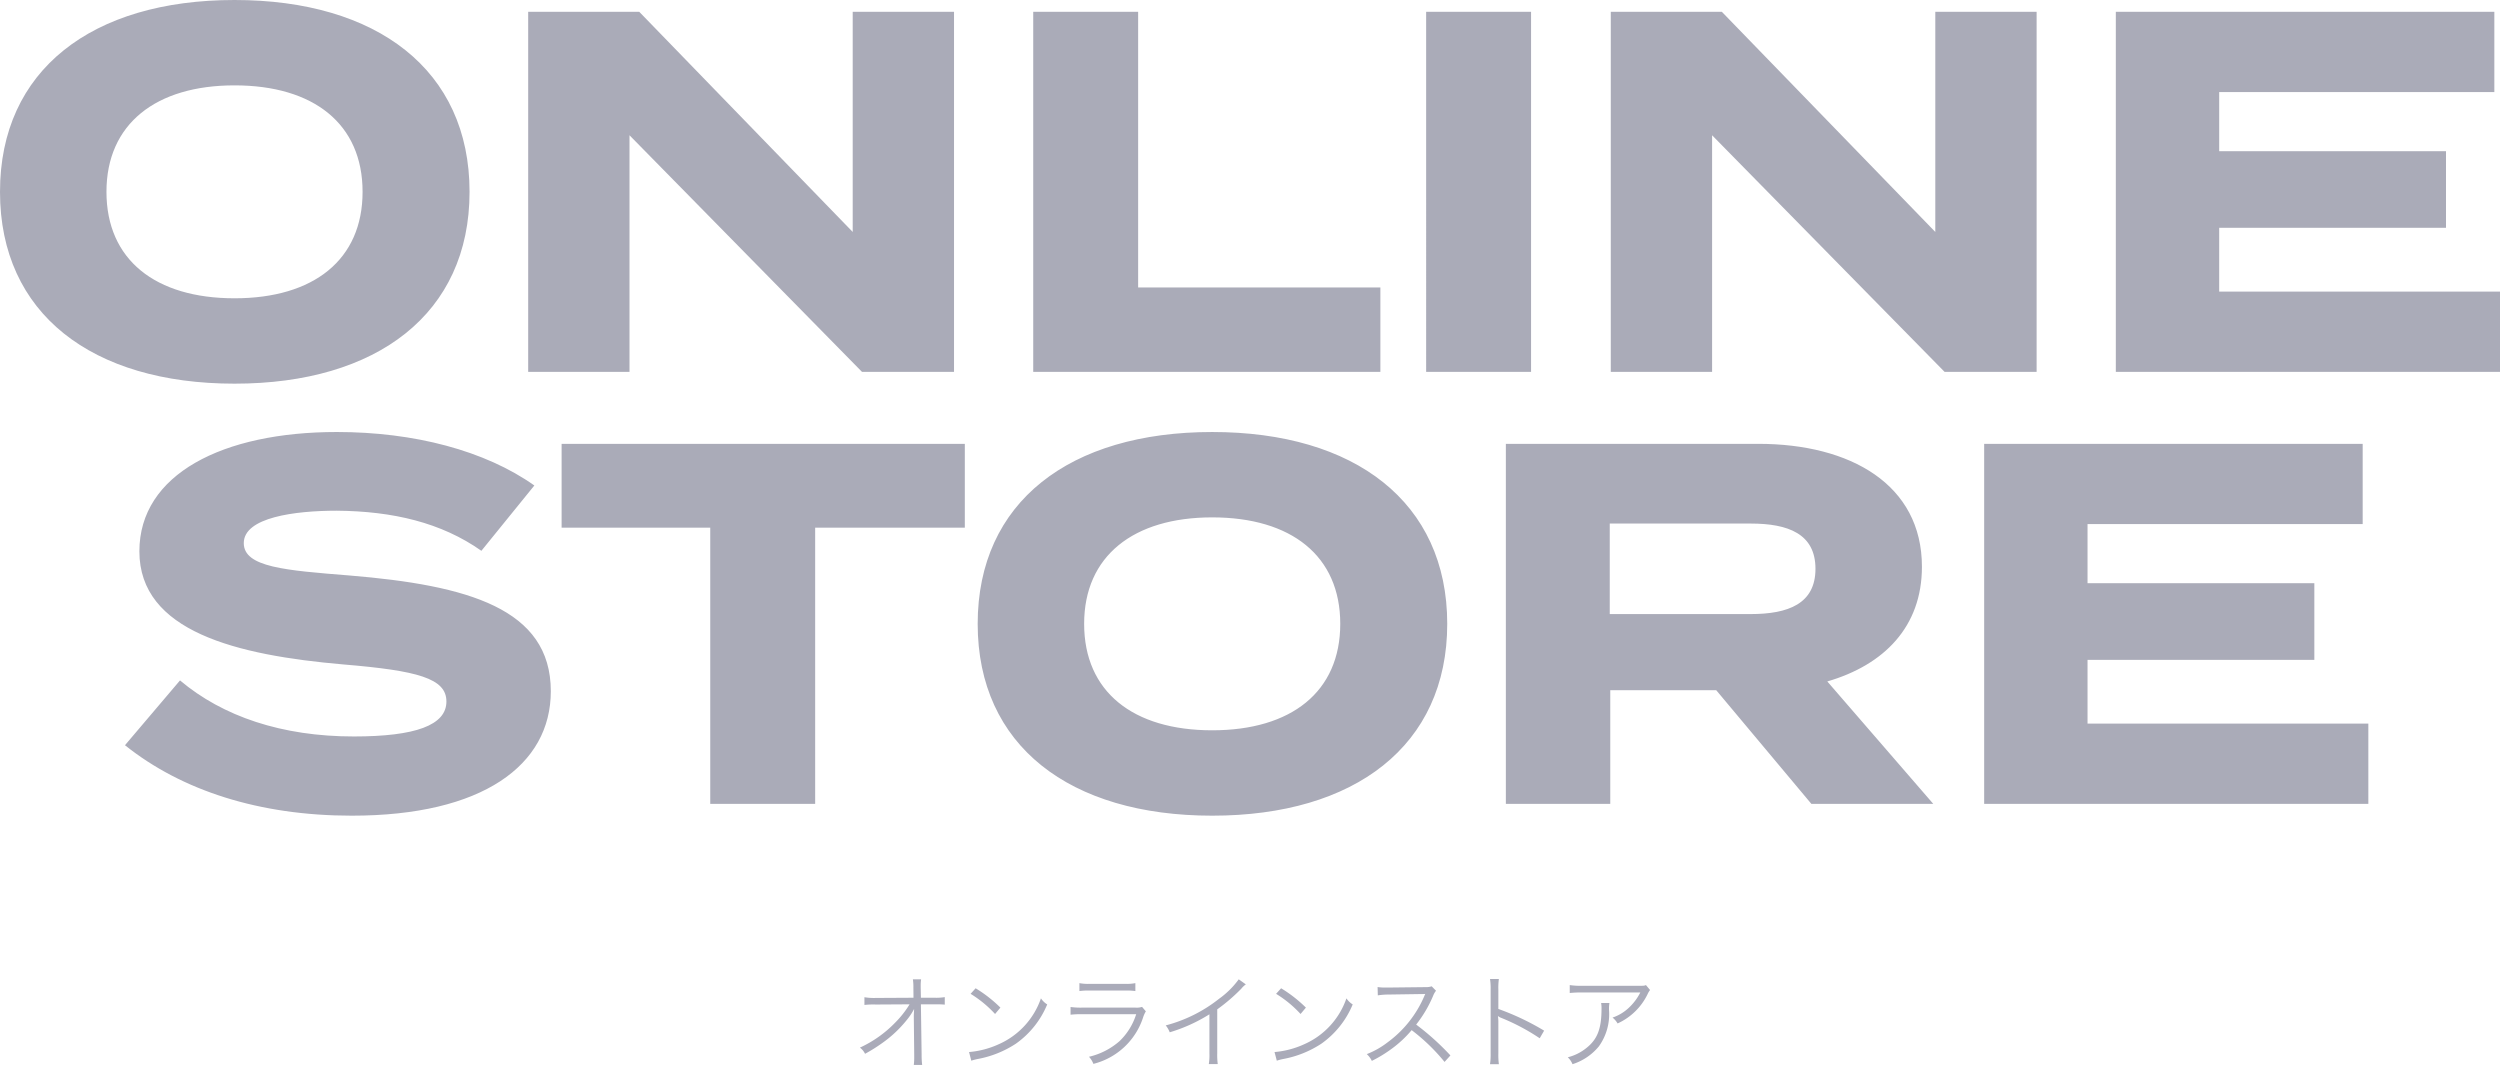 <svg xmlns="http://www.w3.org/2000/svg" width="243.05" height="103.53" viewBox="0 0 243.05 103.53">
  <g id="グループ_114" data-name="グループ 114" transform="translate(4280.9 -2087.85)">
    <path id="パス_440" data-name="パス 440" d="M5.94-4.37v.06L5.98-.63v.22a5.911,5.911,0,0,1-.04.79h.81A9.08,9.08,0,0,1,6.7-.64L6.63-5.51H8.12a8.182,8.182,0,0,1,.83.03v-.73a5.054,5.054,0,0,1-1,.06H6.63l-.02-1v-.24a3.841,3.841,0,0,1,.04-.55h-.8a4.765,4.765,0,0,1,.05.81l.01.98-3.64.02A5.651,5.651,0,0,1,1.14-6.2v.75a7.857,7.857,0,0,1,1.11-.04l3.28-.02A9.639,9.639,0,0,1,4.09-3.69,11.352,11.352,0,0,1,.7-1.3a1.612,1.612,0,0,1,.5.6A15.383,15.383,0,0,0,2.85-1.73,11.67,11.67,0,0,0,5.22-3.94a6.228,6.228,0,0,0,.75-1.12c-.02.43-.03.58-.03.65Zm5.52-2.16a11.042,11.042,0,0,1,2.38,1.96l.52-.62a13.027,13.027,0,0,0-2.41-1.88Zm.07,6.5a5.254,5.254,0,0,1,.6-.16,10.082,10.082,0,0,0,3.73-1.49A8.771,8.771,0,0,0,18.91-5.5a2,2,0,0,1-.61-.59,7.556,7.556,0,0,1-4.08,4.45,8.7,8.7,0,0,1-2.91.77ZM22.04-6.8a6.664,6.664,0,0,1,1.04-.05h3.36a6.664,6.664,0,0,1,1.04.05v-.77a4.589,4.589,0,0,1-1.05.07H23.09a4.589,4.589,0,0,1-1.05-.07Zm-.86,2.3a9.205,9.205,0,0,1,1.16-.05h5.22a6.161,6.161,0,0,1-1.62,2.62A6.864,6.864,0,0,1,22.97-.41a2.175,2.175,0,0,1,.43.69A6.821,6.821,0,0,0,28.22-4.2a2.9,2.9,0,0,1,.28-.63l-.37-.43a1.688,1.688,0,0,1-.65.07H22.35a7.2,7.2,0,0,1-1.17-.06ZM37.53-7.94a8.394,8.394,0,0,1-1.91,1.89,14.081,14.081,0,0,1-5.19,2.59,2.315,2.315,0,0,1,.39.67,15.632,15.632,0,0,0,3.86-1.75v3.8A5.212,5.212,0,0,1,34.62.3h.87a6.643,6.643,0,0,1-.05-1.06V-5.02a17.612,17.612,0,0,0,2.34-2.01,2.264,2.264,0,0,1,.44-.42Zm3.63,1.41a11.042,11.042,0,0,1,2.38,1.96l.52-.62a13.027,13.027,0,0,0-2.41-1.88Zm.07,6.5a5.254,5.254,0,0,1,.6-.16,10.082,10.082,0,0,0,3.73-1.49A8.771,8.771,0,0,0,48.61-5.5,2,2,0,0,1,48-6.09a7.556,7.556,0,0,1-4.08,4.45,8.7,8.7,0,0,1-2.91.77ZM58.11-.54a24.87,24.87,0,0,0-3.33-3,12.093,12.093,0,0,0,1.65-2.8,1.866,1.866,0,0,1,.28-.49l-.42-.43a1.865,1.865,0,0,1-.64.08l-3.57.04h-.26a4.7,4.7,0,0,1-.79-.05l.02.81a6.729,6.729,0,0,1,1.03-.08l3.34-.05a1.7,1.7,0,0,0,.24-.01.212.212,0,0,1-.03.07c-.02.05-.03.06-.05.12a10.839,10.839,0,0,1-3.57,4.51A8.05,8.05,0,0,1,49.98-.67a2.226,2.226,0,0,1,.49.66,12.878,12.878,0,0,0,1.96-1.2A10.855,10.855,0,0,0,54.34-3,18.6,18.6,0,0,1,57.54.09Zm4.71.85a6.8,6.8,0,0,1-.05-1.06V-3.76a3.493,3.493,0,0,0-.04-.59l.02-.01a1.1,1.1,0,0,0,.31.17,20.389,20.389,0,0,1,3.73,1.98l.43-.74a24.8,24.8,0,0,0-4.45-2.11V-6.93a6.277,6.277,0,0,1,.05-1.04h-.86a5.929,5.929,0,0,1,.06,1.02V-.74A6.432,6.432,0,0,1,61.96.31Zm14.3-7.69c-.18.07-.18.07-.85.07H70.9a7.329,7.329,0,0,1-1.19-.07v.77a9.656,9.656,0,0,1,1.18-.05h5.68a5.305,5.305,0,0,1-1.12,1.49,4.329,4.329,0,0,1-1.58.95,1.965,1.965,0,0,1,.49.57A5.985,5.985,0,0,0,77.28-6.5a1.8,1.8,0,0,1,.24-.4ZM72.76-5.64a2.641,2.641,0,0,1,.04.54c0,1.95-.39,2.97-1.45,3.82a4.7,4.7,0,0,1-1.83.92,1.956,1.956,0,0,1,.46.67,5.447,5.447,0,0,0,2.56-1.73,5.357,5.357,0,0,0,.99-3.52,3.628,3.628,0,0,1,.04-.7Z" transform="translate(-4198 2191)" fill="#aaabb9"/>
    <path id="パス_442" data-name="パス 442" d="M24.9,1.15c13.85,0,22.85-6.8,22.85-18.65s-9-18.65-22.85-18.65S2.1-29.35,2.1-17.5,11.05,1.15,24.9,1.15Zm0-8.3c-7.7,0-12.45-3.75-12.45-10.35s4.8-10.35,12.45-10.35c7.7,0,12.45,3.75,12.45,10.35S32.6-7.15,24.9-7.15ZM85-35v21.4L64.25-35H53.45V0H63.3V-23L85.9,0h8.95V-35ZM112.75-8.2V-35h-10.2V0H136.3V-8.2ZM150.95,0V-35h-10.2V0Zm39.3-35v21.4L169.5-35H158.7V0h9.85V-23l22.6,23h8.95V-35Zm27.6,27.2V-14H239.9v-7.45H217.85V-27.2H244.6V-35H207.8V0h37.35V-7.8Z" transform="translate(-4283 2124)" fill="#aaabb8"/>
    <path id="パス_441" data-name="パス 441" d="M23.1-22.2c-6.25-.5-10.3-.8-10.3-3.15,0-2.5,4.95-3.15,9.05-3.15,5.45.05,10.15,1.15,14.05,3.9l5.15-6.35c-4.8-3.4-11.7-5.2-19.2-5.2-11.1,0-19.2,4.1-19.2,11.6,0,7.8,9.45,10.1,19.85,11,7.2.6,10,1.35,10,3.6,0,2.3-3,3.4-9,3.4-7,0-12.75-1.95-16.9-5.45L1.25-5.7C6.75-1.3,14.3,1.15,23.3,1.15c12.7,0,19.35-4.9,19.35-12.1C42.65-19,34.55-21.25,23.1-22.2ZM82.9-35H43.7v8.15H58.15V0h10.2V-26.85H82.9ZM106.95,1.15c13.85,0,22.85-6.8,22.85-18.65s-9-18.65-22.85-18.65-22.8,6.8-22.8,18.65S93.1,1.15,106.95,1.15Zm0-8.3c-7.7,0-12.45-3.75-12.45-10.35s4.8-10.35,12.45-10.35c7.7,0,12.45,3.75,12.45,10.35S114.65-7.15,106.95-7.15ZM177.05,0l-10.3-11.9c5.5-1.6,9.2-5.3,9.2-11.15,0-8-6.95-11.95-15.9-11.95H135.5V0h10.15V-11.05h10.3L165.2,0ZM145.6-18.45v-8.8h13.7c3.65,0,6.3,1,6.3,4.4s-2.65,4.4-6.3,4.4ZM192.05-7.8V-14H214.1v-7.45H192.05V-27.2H218.8V-35H182V0h37.35V-7.8Z" transform="translate(-4270 2166)" fill="#aaabb8"/>
  </g>
</svg>
